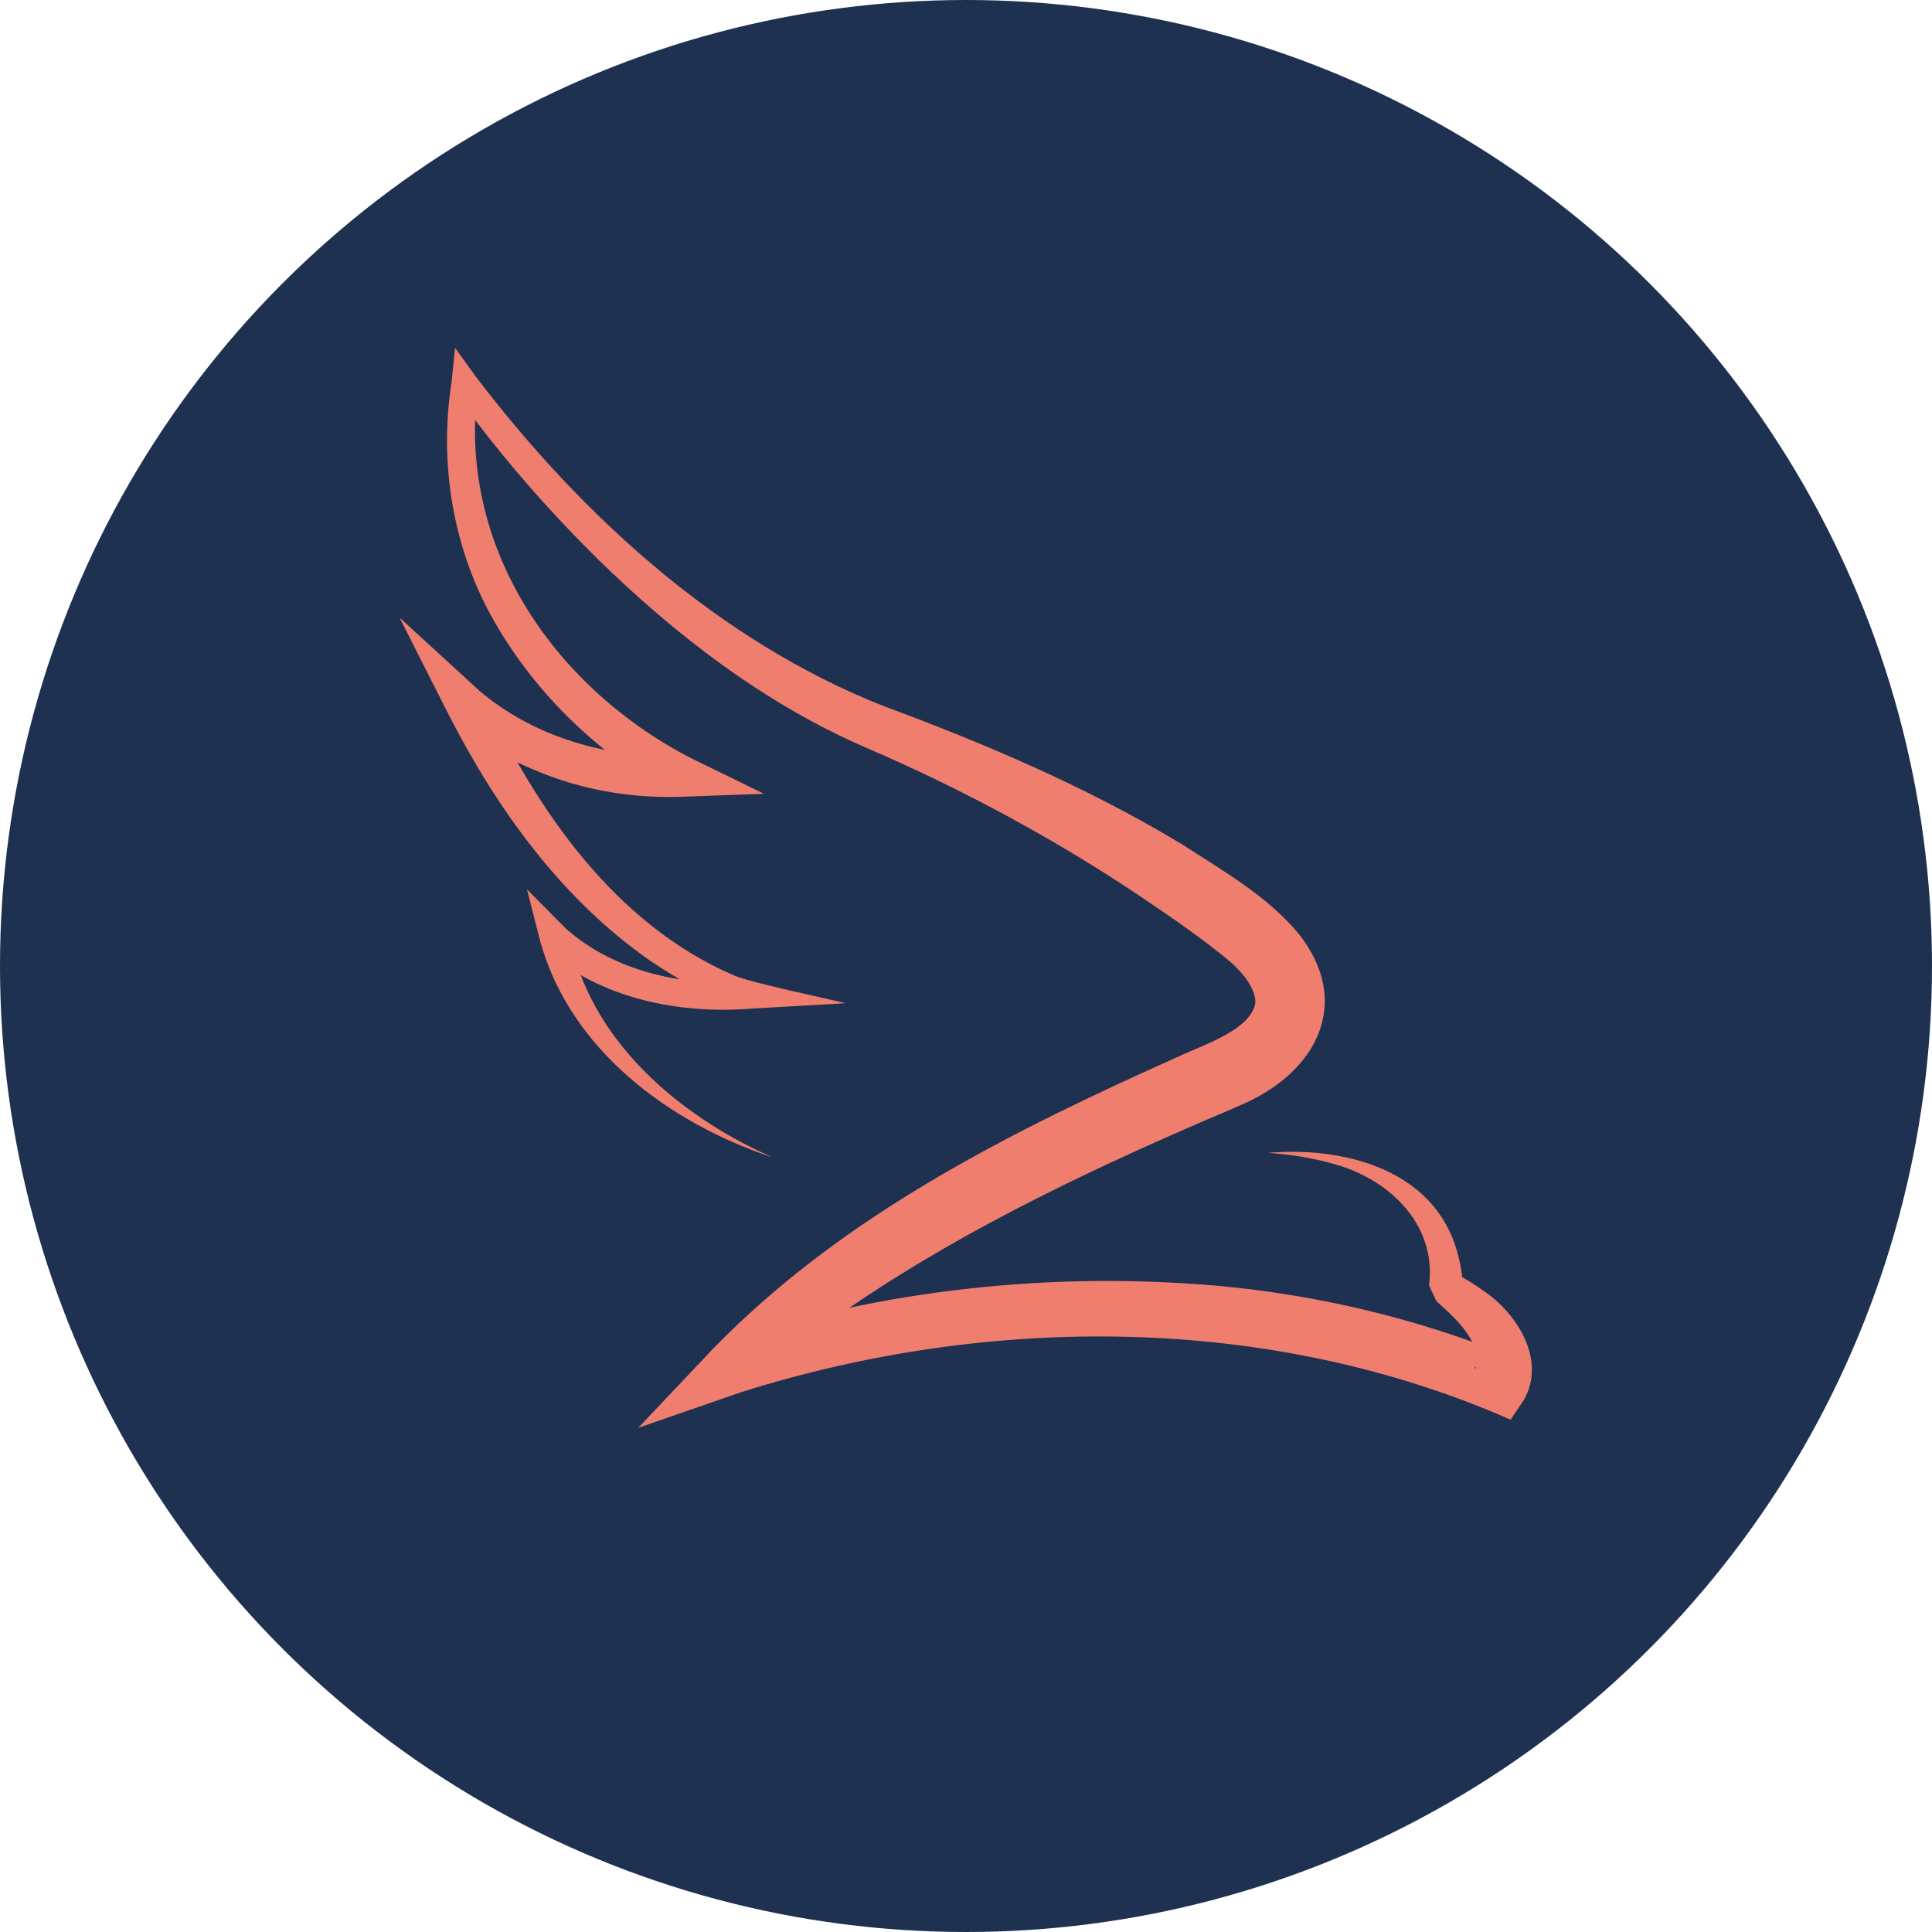 <?xml version="1.0" encoding="UTF-8"?> <svg xmlns="http://www.w3.org/2000/svg" id="_Слой_2" data-name="Слой 2" viewBox="0 0 232.44 232.44"> <defs> <style> .cls-1 { fill: #ef7e6f; } .cls-2 { fill: #1e3151; } </style> </defs> <g id="_Слой_1-2" data-name="Слой 1"> <circle class="cls-2" cx="116.22" cy="116.22" r="116.22"></circle> </g> <g id="_Слой_2-2" data-name="Слой 2"> <g id="_Слой_3" data-name="Слой 3"> <path class="cls-1" d="m92.76,139.18c-12.26-4.1-24.11-12.88-27.74-25.84,0,0-1.62-6.34-1.62-6.34,0,0,4.65,4.69,4.65,4.69,6,5.35,14.46,7.01,22.34,6.48,0,0-.18,3.16-.17,3.16-4.4-1.08-8.25-3.22-11.95-5.71-10.71-7.44-18.49-18.29-24.36-29.77,0,0-5.84-11.55-5.84-11.55l9.62,8.82c6.6,5.59,15.51,8.16,24.1,7.79,0,0-1,4.72-1,4.72-8.76-4.91-16.23-12.03-21.25-20.74-5.02-8.66-6.76-19.08-5.21-28.91,0,0,.42-4.13.42-4.13,0,0,2.48,3.44,2.48,3.44,12.77,16.77,29.29,31.84,49.06,39.65,12.37,4.58,24.66,9.83,35.97,16.67,4.78,3.1,10.2,6.18,13.97,10.71,6.55,8.28,2.17,16.51-6.41,20.39-.99.45-3.61,1.59-4.66,2.01-15.64,6.75-31.13,14.22-45.03,24.06-3.39,2.49-6.66,5.11-9.7,7.93,0,0-3.39-5.29-3.39-5.29,19.12-6.3,39.5-8.47,59.53-6.72,12.06,1.12,23.95,3.93,35.19,8.51,0,0-4.26,1.27-4.26,1.27,0,0,0,0,0,0-.1.15-.07.12-.09.16,0,.03,0,.03,0,.04,0,.01,0,.02.02.01.27-.26.34-.63.34-1.08-.29-2.83-2.67-5.04-4.95-7.05,0,0-.89-1.9-.89-1.9.95-7.5-5.02-13.04-11.93-14.75-2.4-.66-4.91-1.03-7.44-1.21,9.14-.79,20.07,2.01,22.79,12.02.38,1.45.66,2.82.61,4.36,0,0-.89-1.9-.89-1.9,1.13.61,2.25,1.28,3.34,2.07,4.02,2.65,7.7,8.3,4.93,13.18,0,0-1.6,2.36-1.6,2.37-28.92-12.71-62.57-12.74-92.47-3.34,0,0-12.48,4.32-12.48,4.32l9.09-9.61c15.66-16.05,35.84-26.08,56-35.1,2.85-1.35,8.64-3.16,9.16-6.44.02-1.79-1.66-3.73-3-4.9-3.09-2.58-6.6-5.02-10.09-7.38-10.49-7.11-21.99-13.34-33.7-18.37-12.27-5.3-23.05-13.62-32.49-22.87-6.26-6.21-11.98-12.81-17.14-20.03,0,0,2.9-.7,2.89-.69-2.6,19.13,8.93,36.11,25.48,44.75,0,0,8.93,4.36,8.93,4.36,0,0-9.93.36-9.94.36-4.92.17-9.89-.5-14.58-2.05-4.75-1.6-9.24-3.94-13-7.31,0,0,3.78-2.74,3.78-2.73,6.35,13.66,15.74,27.3,29.94,33.5,1.72.88,11.57,2.89,13.6,3.43,0,0-11.07.63-11.07.63-8.78.74-18.41-1.12-25.16-7.16,0,0,3.03-1.66,3.03-1.66,2.32,12.5,13.05,21.69,24.25,26.65h0Z"></path> </g> </g> </svg> 